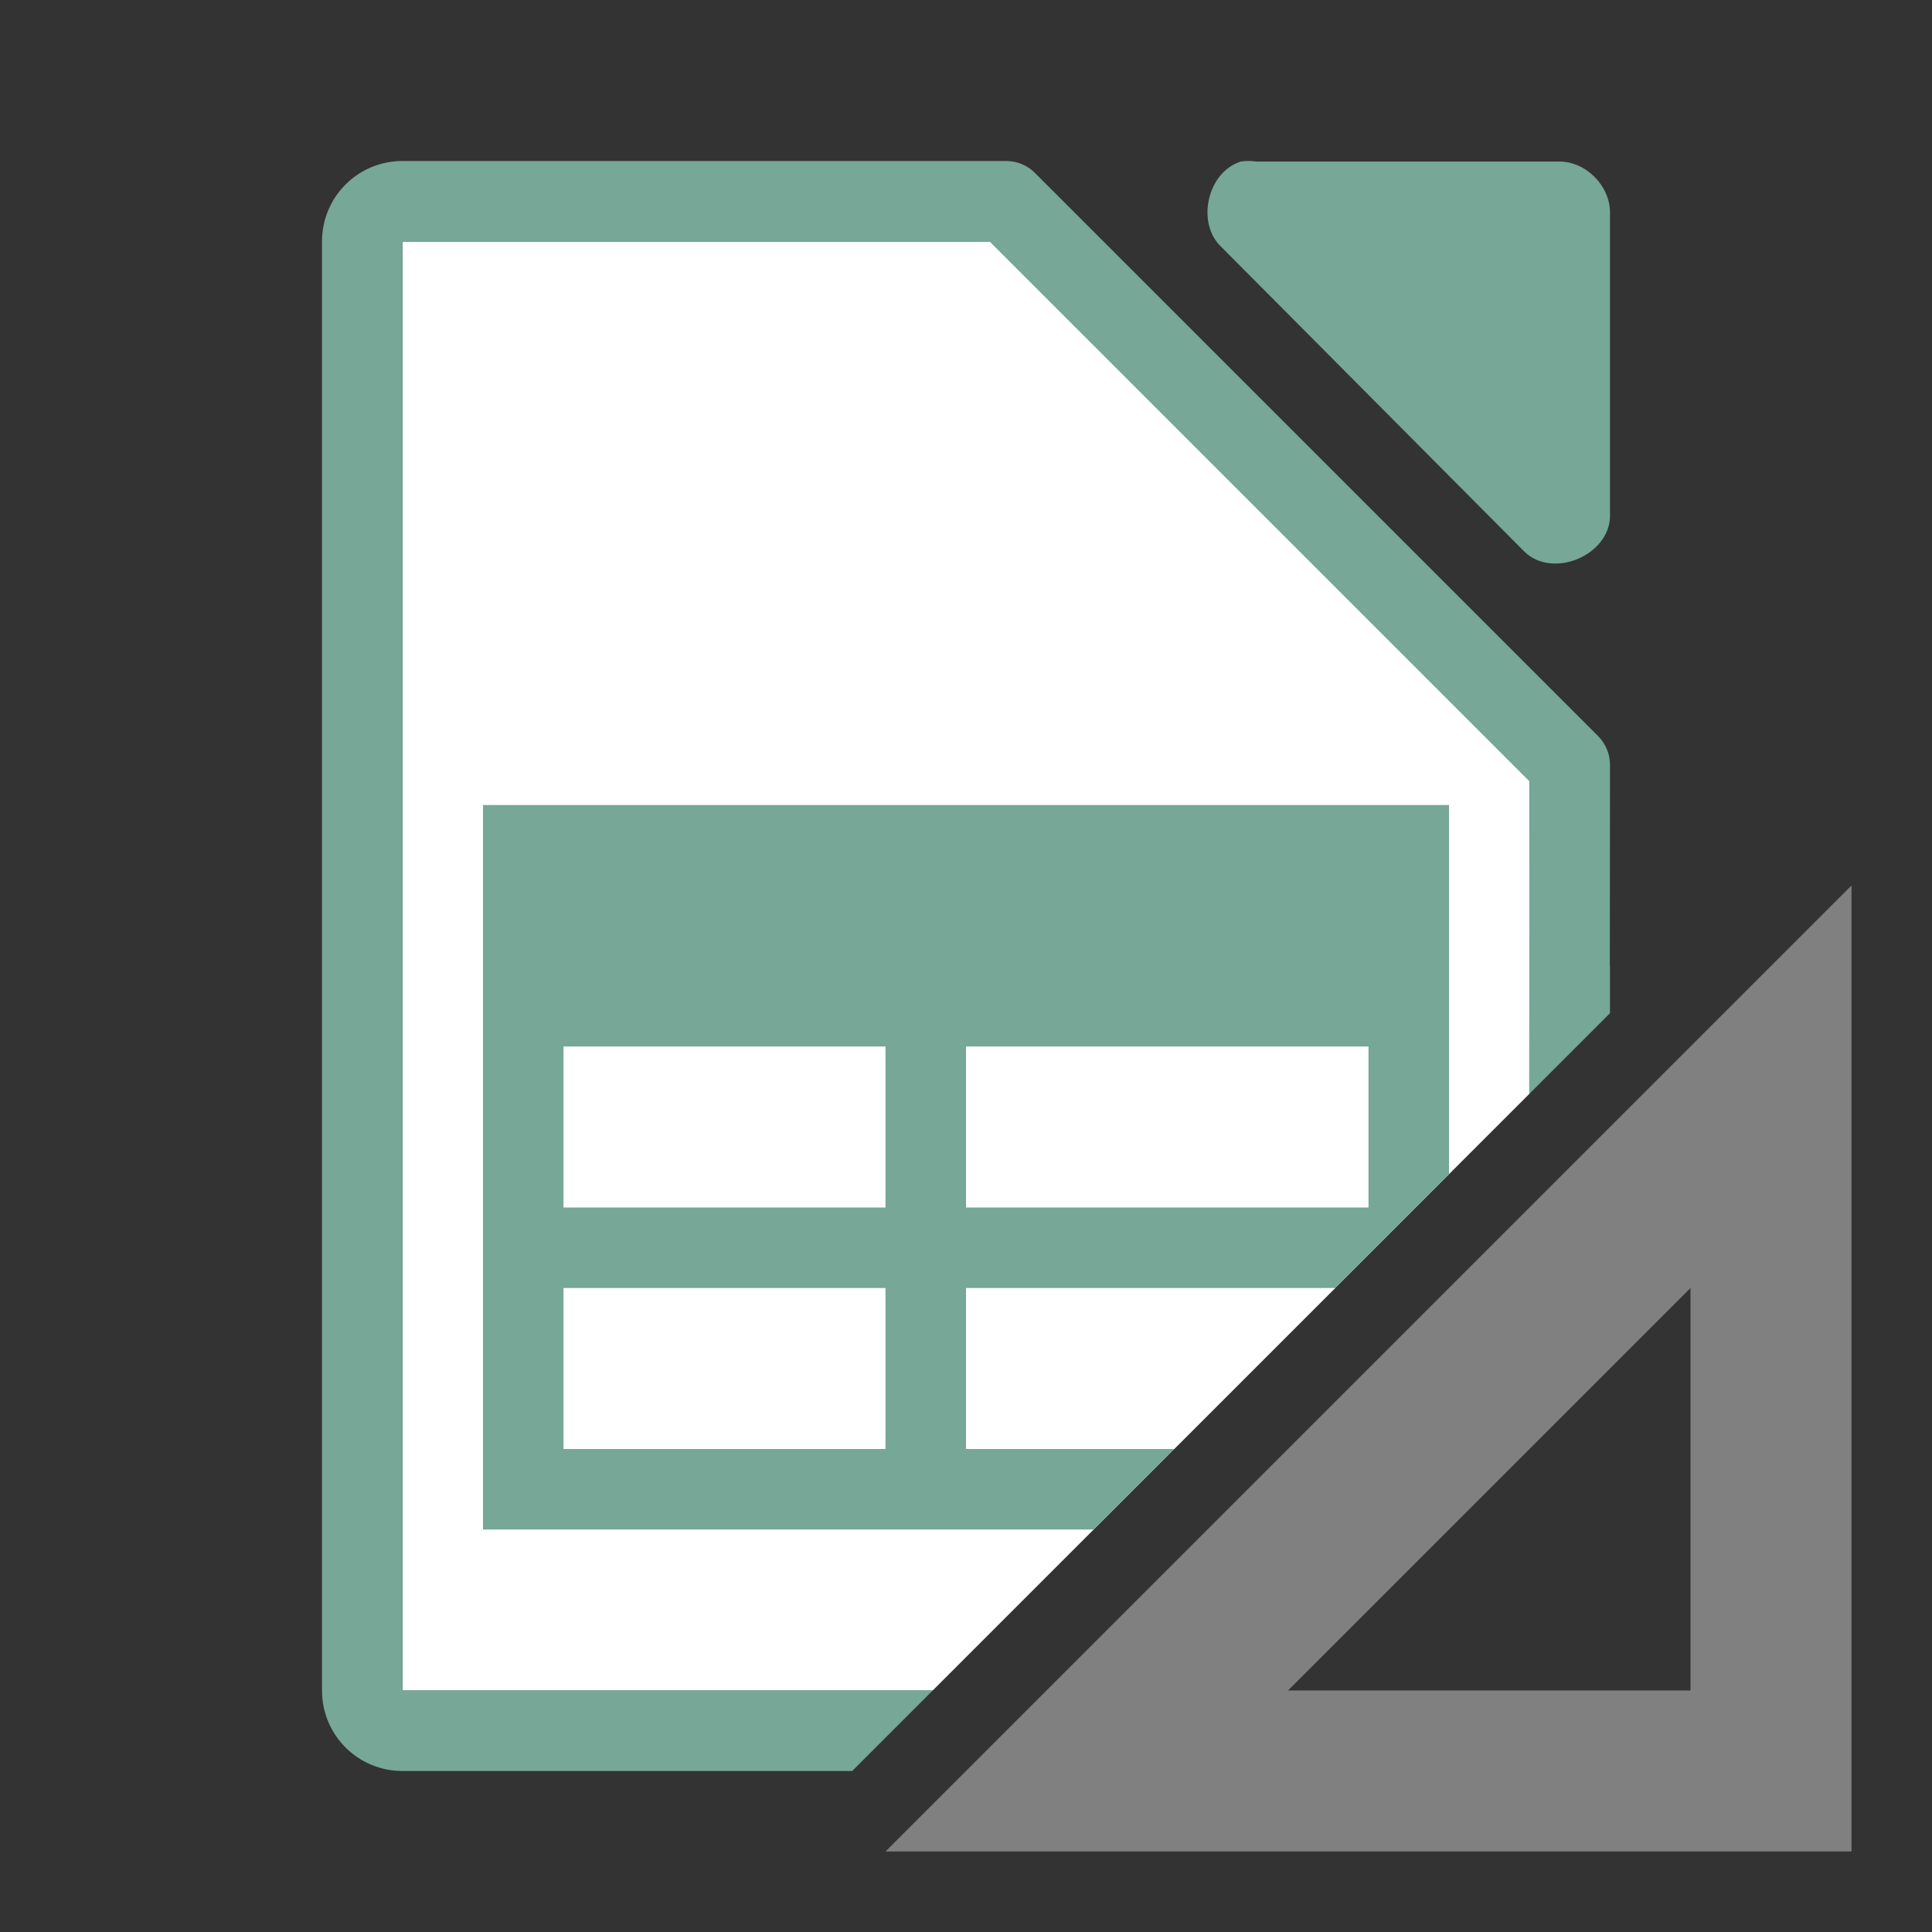 <svg viewBox="0 0 24 24" xmlns="http://www.w3.org/2000/svg"><rect x="0" y="0" width="24" height="24" fill="#333333" stroke="none"/><path d="m5 3v18h6.586l7.414-7.414v-4.586l-6-6z" fill="#fff"/><g fill="#76a797"><path d="m5 2c-.554 0-1 .446-1 1v18c0 .554.446 1 1 1h5.586l1-1h-6.586v-18h.465 4.535 2.293l6.707 6.707-.004 3.883 1.004-1.004v-.586h-.002l.002-2.5c-0-.133-.053-.26-.146-.354l-7-7c-.094-.094-.221-.146-.354-.146h-2.5-4.5z"/><path d="m15.411 2.008c-.416.133-.556.767-.235 1.064l3.765 3.785c.348.332 1.041.048 1.059-.434v-3.785c-0-.33-.299-.631-.627-.631h-3.765c-.065-.01-.131-.01-.196 0z"/><path d="m6 10v9h7.586l4.414-4.414v-4.586z"/></g><g fill="#fff"><path d="m7 13h4v2h-4z"/><path d="m7 16h4v2h-4z"/><path d="m12 13h5v2h-5z"/><path d="m12 16v2h2.586l2-2z"/></g><path d="m23 11-12 12h12zm-2 5v5h-5z" fill="#808080" fill-rule="evenodd"/></svg>